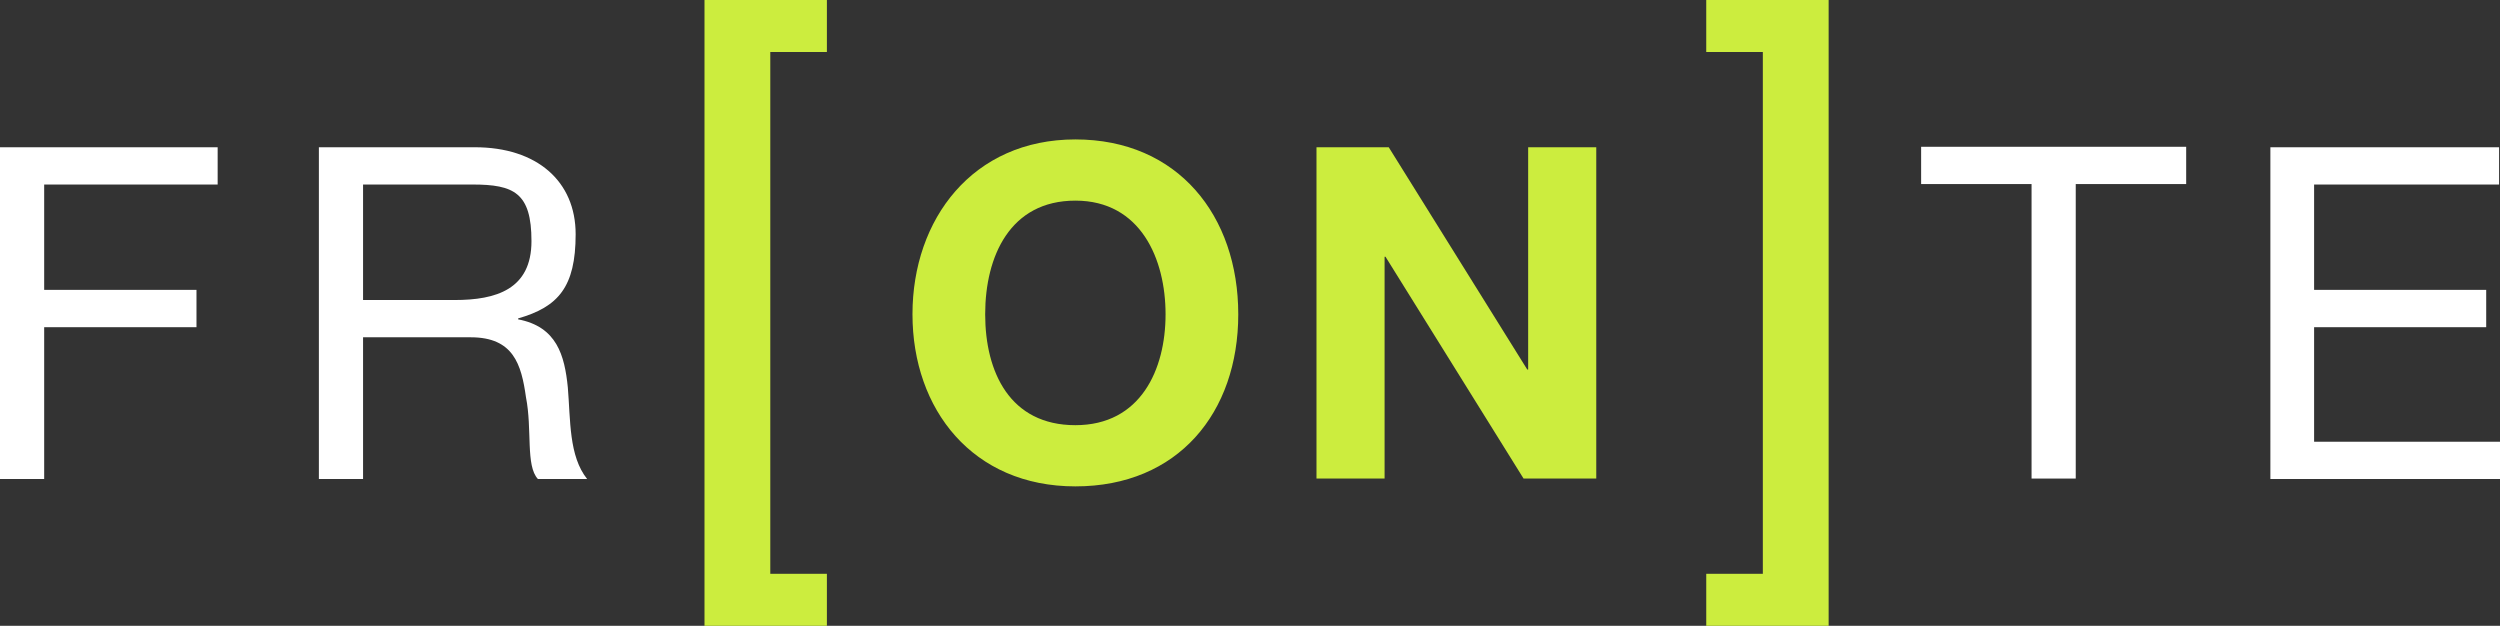 <?xml version="1.0" encoding="UTF-8"?>
<svg xmlns="http://www.w3.org/2000/svg" version="1.1" viewBox="0 0 543.3 136">
  <rect x="0" y="0" width="543.3" height="136" fill="#333333" stroke="none"/>
  <defs>
    <style>
      .cls-1 {
        fill: #fff;
      }

      .cls-2 {
        fill: #cced3e;
      }
    </style>
  </defs>
  <!-- Generator: Adobe Illustrator 28.7.1, SVG Export Plug-In . SVG Version: 1.2.0 Build 142)  -->
  <g>
    <g id="Layer_1">
      <g id="Layer_1-2" data-name="Layer_1">
        <g>
          <path class="cls-2" d="M397.4,136h-26.6v-11.3h12.3V11.3h-12.3V0h26.6v136Z"/>
          <path class="cls-2" d="M153.1,0h26.6v11.3h-12.3v113.4h12.3v11.3h-26.6V0Z"/>
          <path class="cls-1" d="M493.3,32h49.8v8.1h-40.2v22.9h37.4v8.1h-37.4v24.9h40.5v8.1h-50V32h0Z"/>
          <path class="cls-1" d="M0,32h47.3v8.1H9.6v22.9h33.1v8.1H9.6v33H0V32Z"/>
          <path class="cls-1" d="M69.3,32h33.9c13.5,0,21.9,7.4,21.9,18.9s-3.8,15.8-12.5,18.3v.2c8.4,1.6,10.1,7.8,10.8,14.8.6,7.1.2,14.9,4.2,19.9h-10.7c-2.7-2.9-1.2-10.7-2.6-17.8-1-7.1-2.7-13-12-13h-23.4v30.8h-9.6V32h0ZM98.8,65.2c9,0,16.7-2.3,16.7-12.8s-3.8-12.3-12.8-12.3h-23.8v25.1h20Z"/>
          <path class="cls-1" d="M441.5,40h-24v-8.1h57.6v8.1h-24v64h-9.6v-64h0Z"/>
          <g>
            <path class="cls-2" d="M233.7,30.3c22.3,0,35.4,16.6,35.4,38s-13.1,37.4-35.4,37.4-35.4-16.7-35.4-37.4,13.1-38,35.4-38ZM233.7,92.4c14.2,0,19.6-12.1,19.6-24.1s-5.4-24.7-19.6-24.7-19.6,12.1-19.6,24.7,5.4,24.1,19.6,24.1Z"/>
            <path class="cls-2" d="M286.1,32h15.7l30.1,48.3h.2V32h14.8v72h-15.8l-30-48.2h-.2v48.2h-14.8V32h0Z"/>
          </g>
        </g>
      </g>
    </g>
  </g>
</svg>
